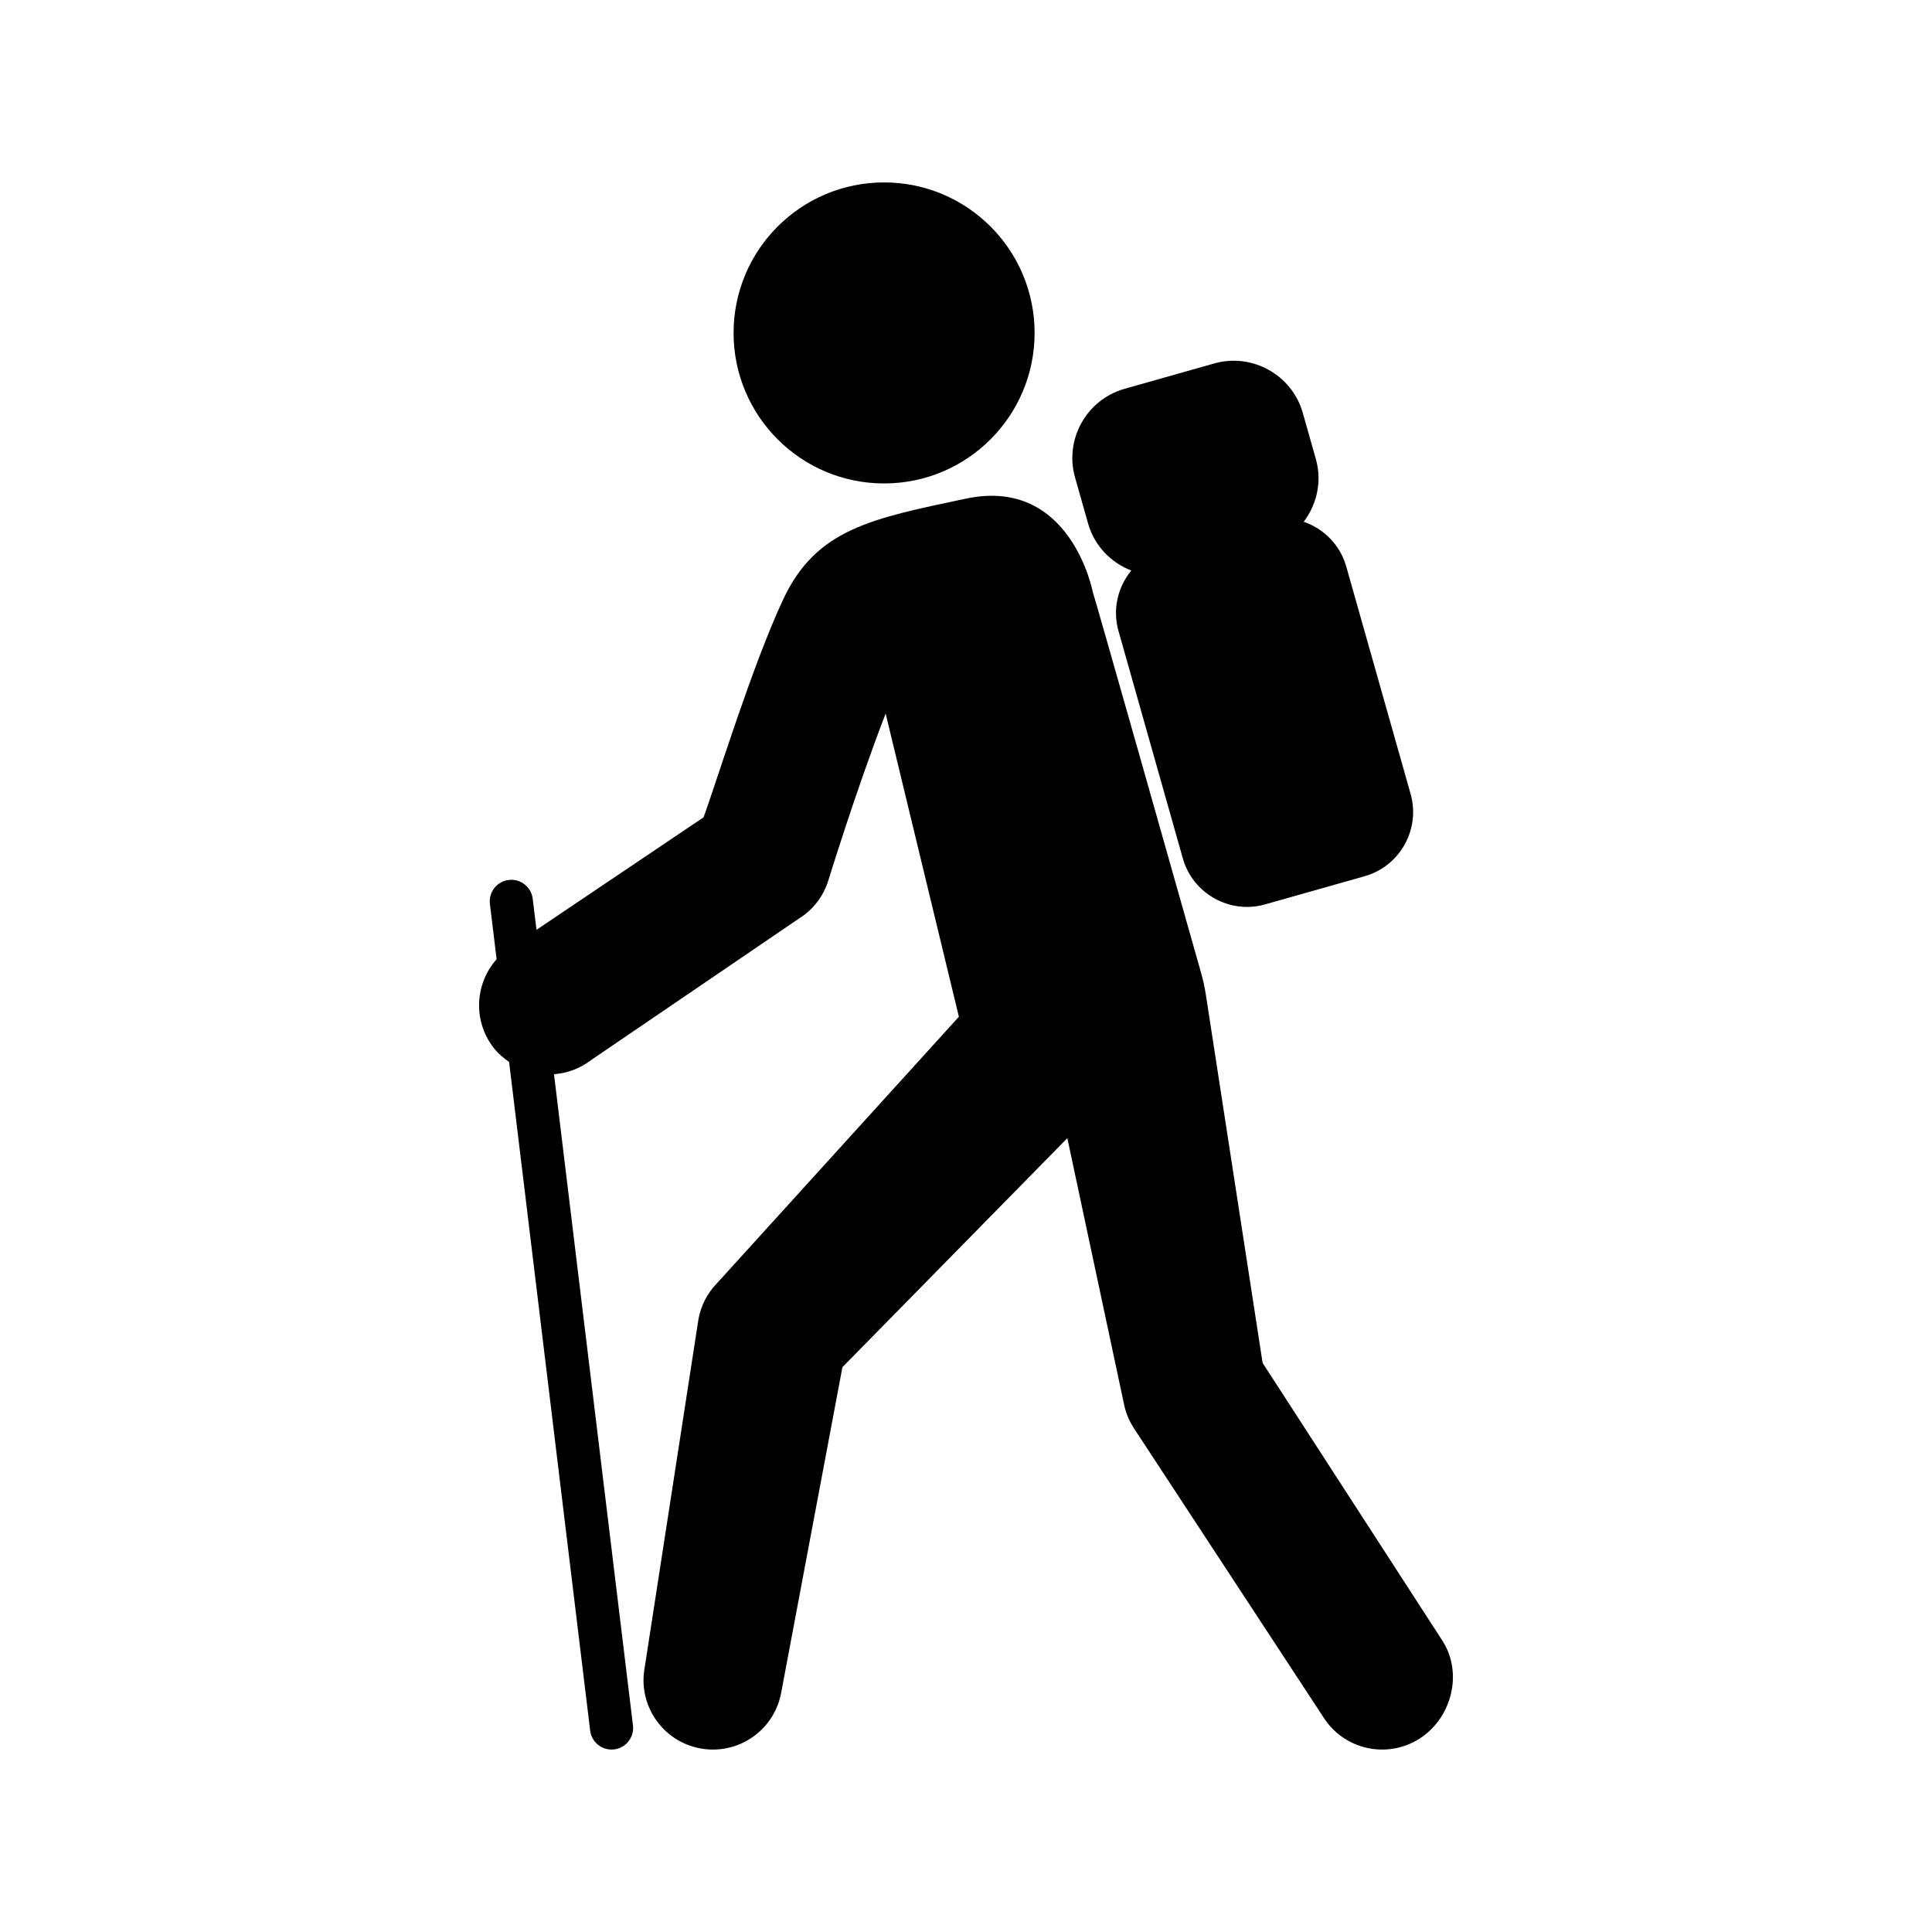 <?xml version="1.0" encoding="UTF-8"?> <svg xmlns="http://www.w3.org/2000/svg" fill="#000000" width="800px" height="800px" version="1.1" viewBox="144 144 512 512"><g><path d="m418.18 232.23c0 22.027-17.859 39.887-39.887 39.887-22.027 0-39.887-17.859-39.887-39.887 0-22.027 17.859-39.887 39.887-39.887 22.027 0 39.887 17.859 39.887 39.887"></path><path d="m275.61 398.21-1.777-14.652c-0.379-3.133 1.852-5.977 4.984-6.359 3.133-0.379 5.977 1.852 6.359 4.984l1 8.23 44.285-29.82c3.844-10.656 12.961-40.367 21.082-57.73 8.781-18.773 23.496-21.441 48.453-26.723 27.84-5.891 33.617 24.809 33.617 24.809 0.227 0.258 23.895 83.922 28.668 100.8 0.559 1.973 0.992 3.965 1.305 5.992l15.02 97.449 47.699 73.691c5.453 8.574 2.418 20.445-6.152 25.902-8.57 5.441-19.941 2.918-25.398-5.648l-50.383-76.832c-1.105-1.746-1.914-3.664-2.387-5.676l-15.129-71-59.602 60.684-16.246 86.348c-1.664 8.836-9.383 14.996-18.055 14.996-1.125 0-2.273-0.102-3.418-0.32-9.988-1.875-16.555-11.492-14.676-21.477l14.254-92.352c0.676-3.586 2.394-6.887 4.953-9.492l64.051-70.566-19.41-80.336c-7.863 20.297-15.289 44.57-15.383 44.836-1.18 3.363-3.312 6.312-6.137 8.488l-56.613 38.543c-2.934 2.254-6.328 3.43-9.758 3.703l20.926 172.57c0.379 3.133-1.852 5.977-4.984 6.359-3.133 0.379-5.977-1.852-6.359-4.984l-21.484-177.2c-1.52-1.055-2.949-2.262-4.141-3.805-5.477-7.113-4.918-16.945 0.836-23.418z"></path><path d="m505.67 376.2-26.43 7.477c-9.332 2.641-19.129-2.836-21.77-12.168l-17.062-60.305c-1.629-5.758-0.152-11.68 3.394-16-5.367-2.094-9.766-6.519-11.445-12.461l-3.465-12.242c-2.844-10.055 3.055-20.613 13.113-23.457l23.793-6.731c10.055-2.844 20.613 3.055 23.457 13.113l3.465 12.242c1.68 5.938 0.254 12.016-3.223 16.609 5.285 1.82 9.645 6.094 11.273 11.848l17.062 60.305c2.644 9.336-2.832 19.129-12.164 21.77z"></path></g></svg> 